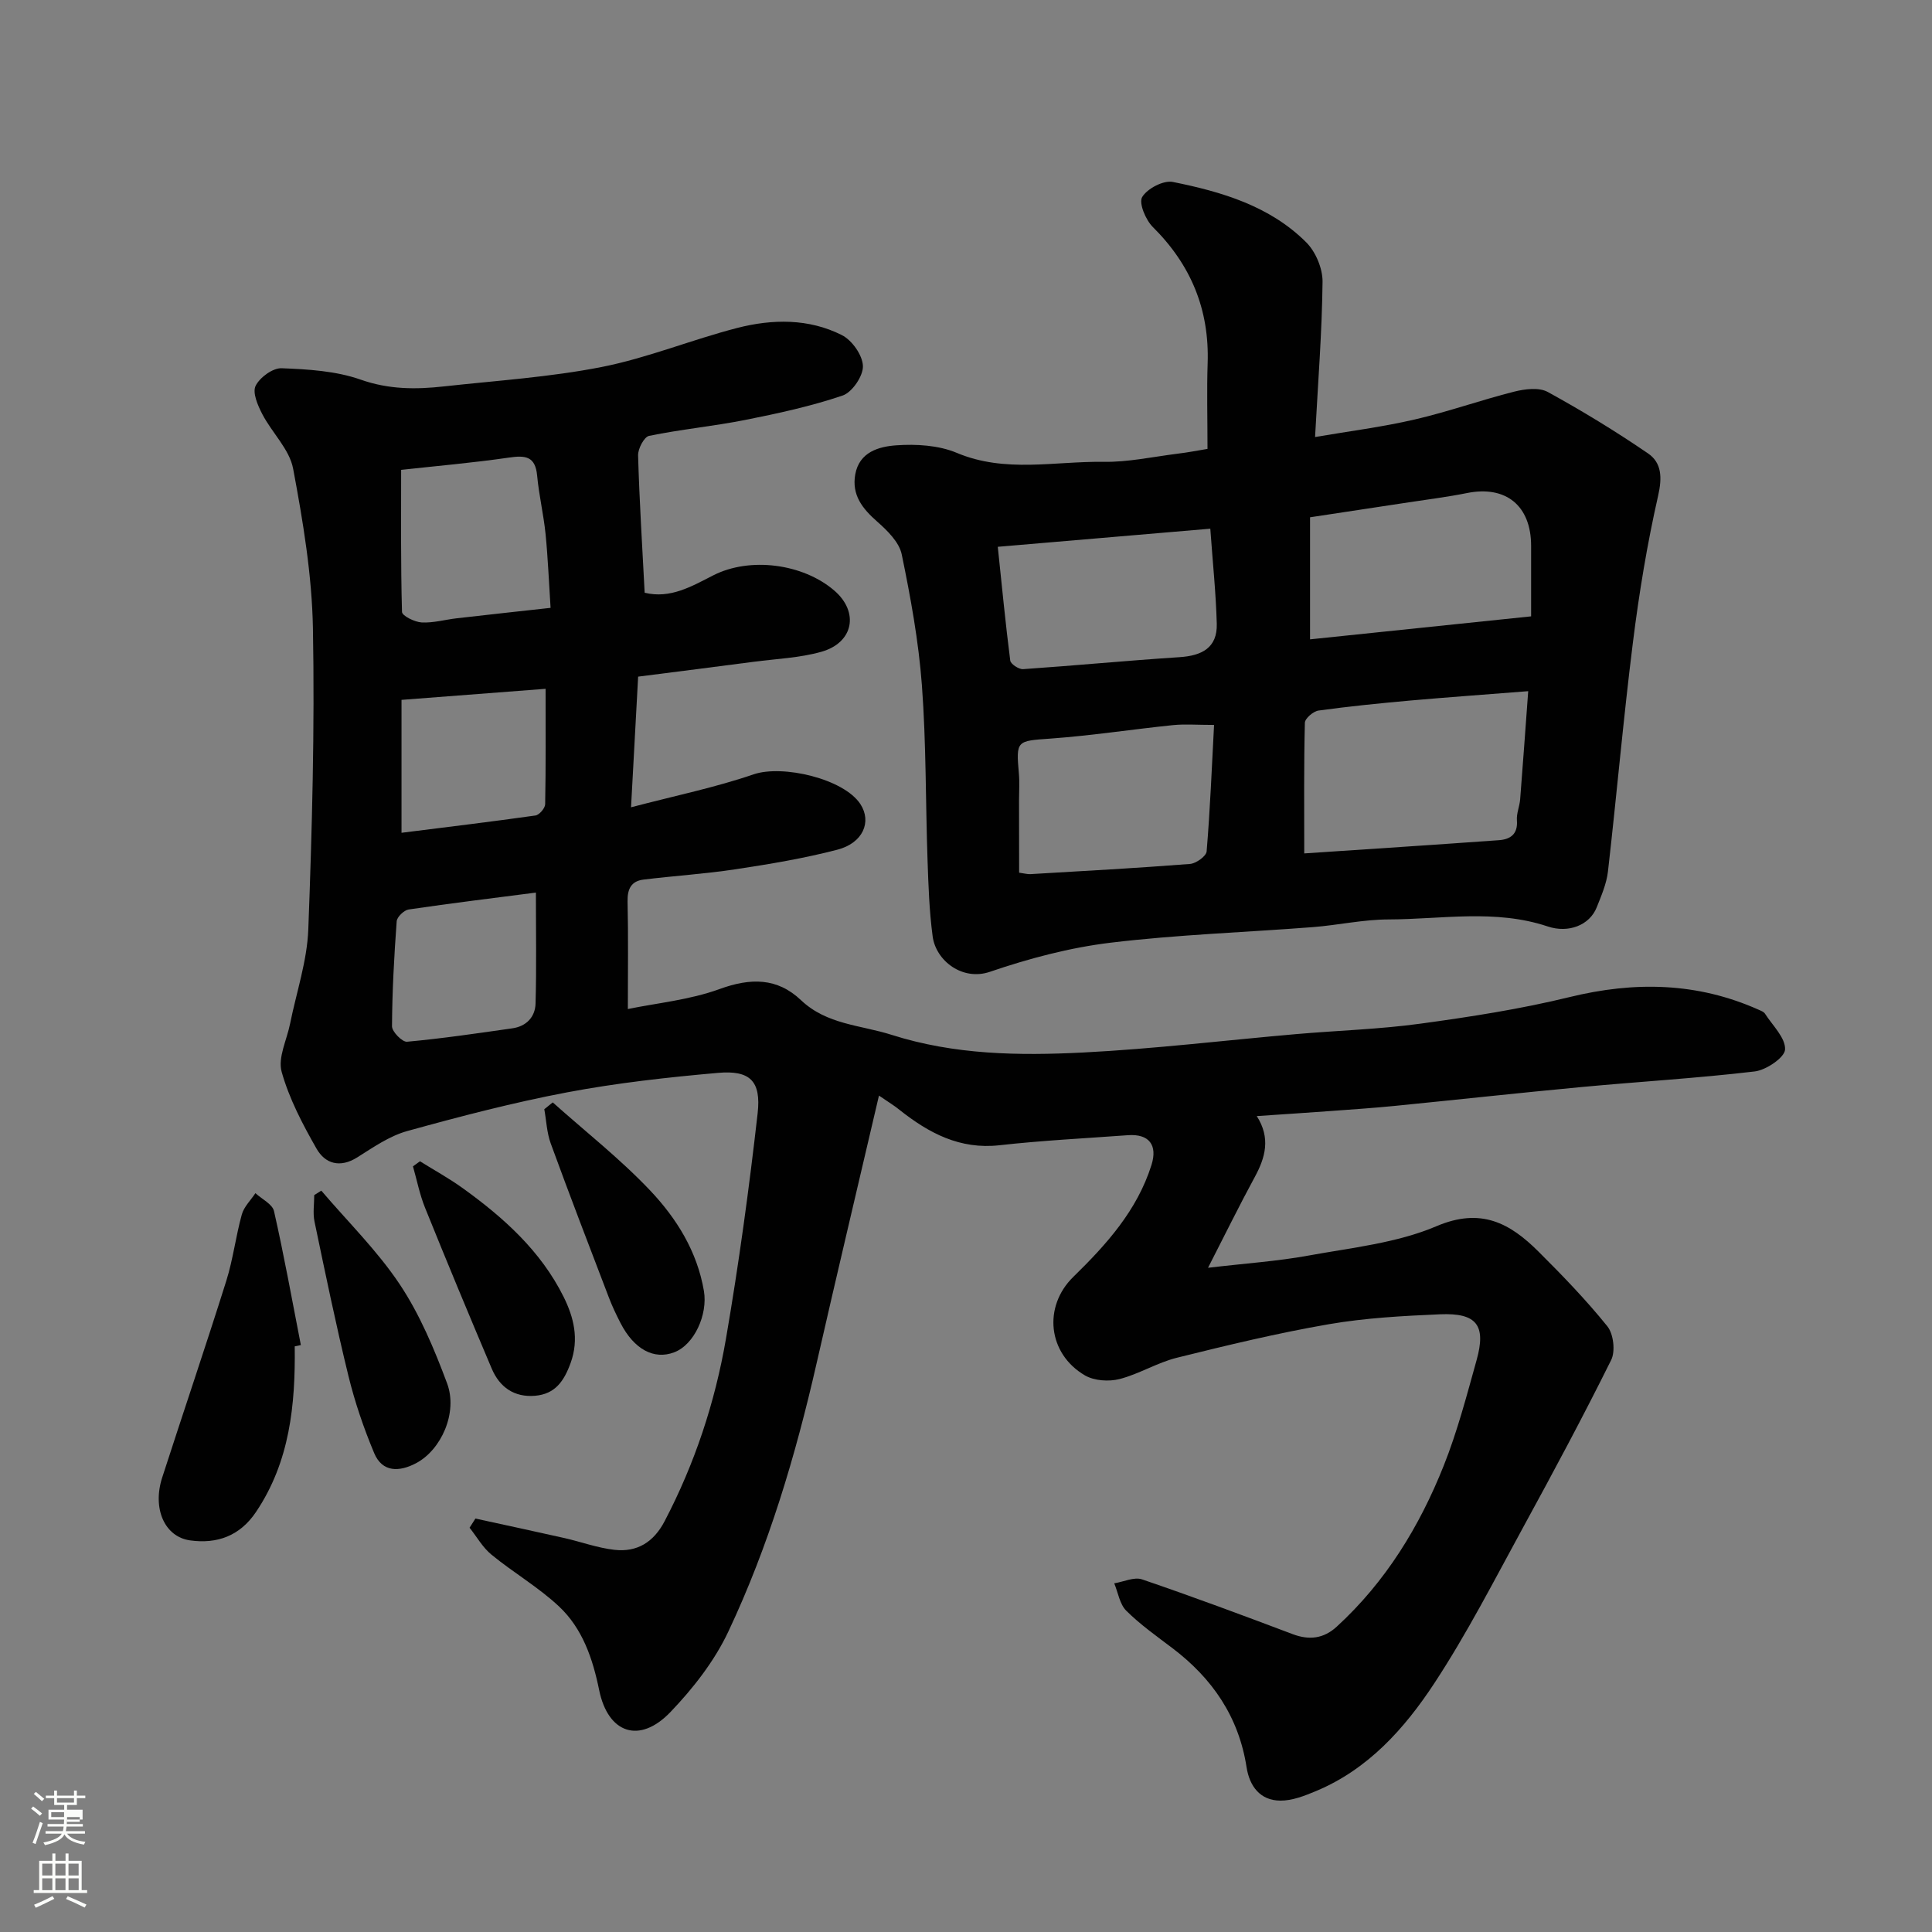 <svg enable-background="new 0 0 400 400" viewBox="0 0 400 400" xmlns="http://www.w3.org/2000/svg"><rect x="0" y="0" width="400" height="400" fill="#808080" stroke="none"/><path d="m6.44 374.46.42-.45c.65.47 1.27.95 1.85 1.44l-.45.49c-.65-.56-1.25-1.06-1.82-1.48m.93 7.33-.63-.26c.55-1.36 1.05-2.8 1.52-4.33.19.1.38.19.59.27-.46 1.29-.95 2.73-1.48 4.32m-.38-10.38.44-.42c.43.34 1.01.82 1.74 1.44l-.49.49c-.53-.51-1.09-1.01-1.69-1.51m2.5.35h1.72v-1.04h.59v1.04h3.52v-1.04h.59v1.04h1.75v.53h-1.75v1.42h-2.03v.97h3.22v2.03h-3.24c0 .35-.01.66-.03.93h3.32v.53h-3.37c-.03.27-.08.58-.15.94h3.96v.53h-3.71c.67.92 1.93 1.48 3.79 1.68-.13.24-.23.44-.29.59-2.13-.38-3.48-1.08-4.04-2.12-.43.97-1.77 1.72-4.03 2.23-.09-.19-.2-.37-.33-.55 2.1-.42 3.37-1.03 3.81-1.83h-3.36v-.53h3.58c.08-.29.13-.61.16-.94h-3.33v-.53h3.39c.02-.27.04-.58.04-.93h-3.23v-2.03h3.25v-.97h-2.07v-1.42h-1.73zm1.12 3.44v1h2.65c.01-.3.02-.44.01-.4v-.25-.35zm1.19-2h3.52v-.91h-3.52zm4.71 3h-2.63v.59c0 .15-.01.28-.01.4h2.64v-1.99z" fill="#fbfcfa"/><path d="m13.56 383.74h.63v1.52h2.72v6.07h1.13v.6h-11.06v-.6h1.13v-6.07h2.73v-1.52h.63v1.52h2.1v-1.52zm-2.69 8.83.38.56c-1.24.63-2.53 1.25-3.85 1.85-.1-.21-.21-.42-.34-.63 1.36-.55 2.63-1.15 3.81-1.78m-2.13-4.27h2.1v-2.45h-2.1zm0 3.04h2.1v-2.46h-2.1zm2.72-3.04h2.1v-2.45h-2.1zm0 3.04h2.1v-2.46h-2.1zm6.07 3.6c-1.41-.71-2.7-1.3-3.86-1.78l.35-.56c1.45.62 2.75 1.19 3.88 1.72zm-1.25-9.09h-2.1v2.45h2.1zm-2.09 5.49h2.1v-2.46h-2.1z" fill="#fbfcfa"/><g fill="#010101"><path d="m181.98 226.83c-4.52 19.35-8.8 37.38-12.92 55.46-4.35 19.1-9.92 37.83-18.28 55.54-2.87 6.09-7.28 11.73-11.97 16.63-6.39 6.67-12.92 4.45-14.76-4.54-1.33-6.53-3.45-12.76-8.32-17.33-4.26-3.99-9.43-6.99-13.97-10.71-1.82-1.48-3.04-3.7-4.54-5.58.4-.63.81-1.27 1.21-1.9 6.13 1.34 12.27 2.65 18.39 4.03 3.49.79 6.91 2.06 10.44 2.45 4.64.51 8.06-1.58 10.33-5.91 6.26-11.95 10.45-24.64 12.72-37.84 2.66-15.46 4.78-31.03 6.55-46.62.76-6.73-1.6-8.97-8.24-8.38-10.43.92-20.88 2.08-31.16 4.02-11.16 2.11-22.19 4.99-33.14 8.02-3.68 1.02-7.05 3.37-10.35 5.45-3.59 2.26-6.66 1.31-8.44-1.81-2.88-5.05-5.67-10.36-7.22-15.91-.81-2.92 1.07-6.59 1.74-9.91 1.31-6.52 3.53-13 3.78-19.56.78-20.75 1.34-41.54.96-62.29-.2-11.07-2.05-22.18-4.1-33.1-.75-4.02-4.39-7.45-6.39-11.31-.93-1.79-2.07-4.43-1.38-5.84.86-1.75 3.55-3.72 5.38-3.65 5.5.21 11.26.56 16.38 2.36 5.82 2.05 11.43 2.05 17.24 1.4 10.91-1.2 21.92-1.91 32.66-4.02 9.52-1.88 18.65-5.66 28.09-8.09 7.25-1.86 14.78-1.97 21.63 1.49 2.1 1.06 4.29 4.16 4.36 6.4.07 2.06-2.23 5.44-4.2 6.11-6.57 2.23-13.42 3.71-20.25 5.07-6.57 1.3-13.27 1.93-19.82 3.28-1.03.21-2.32 2.66-2.28 4.05.27 9.4.86 18.8 1.36 28.43 5.31 1.29 9.69-1.3 14.2-3.6 7.59-3.87 18.56-2.43 25.04 3.13 5.19 4.45 4.05 10.8-2.67 12.7-4.51 1.27-9.33 1.45-14.02 2.07-7.91 1.04-15.83 2.04-23.9 3.07-.48 8.84-.94 17.2-1.47 27.05 9.22-2.42 17.47-4.11 25.37-6.82 5.98-2.05 18.69.9 22.12 6.17 2.38 3.66.55 8.04-4.77 9.43-6.91 1.8-14 2.98-21.06 4.05-6.32.96-12.73 1.36-19.08 2.14-2.52.31-3.35 1.91-3.3 4.5.17 7.23.06 14.48.06 22.3 5.93-1.23 12.76-1.87 19-4.14 6.41-2.34 11.93-2.36 16.84 2.3 5.37 5.09 12.32 5.13 18.76 7.18 13.07 4.16 26.36 4.33 39.67 3.66 14.77-.75 29.48-2.54 44.22-3.82 8.53-.74 17.12-.99 25.59-2.15 10.34-1.41 20.71-3.02 30.83-5.49 13.51-3.31 26.5-3.09 39.27 2.63.45.2 1.01.41 1.25.79 1.57 2.45 4.26 4.99 4.16 7.41-.07 1.66-3.91 4.27-6.28 4.55-11.92 1.41-23.92 2.11-35.87 3.23-12.91 1.21-25.81 2.63-38.71 3.91-4.43.44-8.86.73-13.3 1.06-4.92.36-9.84.68-15.22 1.04 2.9 4.54 1.8 8.55-.42 12.63-3.16 5.82-6.08 11.77-9.67 18.78 7.79-.92 14.34-1.35 20.75-2.52 8.95-1.63 18.32-2.59 26.55-6.09 9.23-3.93 15.21-.62 21.11 5.25 4.97 4.95 9.87 10.02 14.27 15.48 1.27 1.58 1.69 5.17.78 6.99-5.8 11.68-11.96 23.18-18.22 34.63-5.95 10.89-11.62 21.99-18.42 32.33-6.14 9.33-13.67 17.76-24.44 22.26-2.36.99-4.96 2.02-7.44 1.99-4.17-.04-6.35-3-6.96-6.91-1.62-10.44-7.09-18.41-15.38-24.68-3.26-2.47-6.64-4.86-9.53-7.73-1.36-1.35-1.69-3.75-2.49-5.67 1.93-.31 4.12-1.37 5.75-.82 10.47 3.57 20.84 7.43 31.19 11.34 3.46 1.31 6.45.91 9.12-1.54 10.13-9.28 17.13-20.72 22.15-33.32 2.82-7.07 4.76-14.51 6.81-21.86 2.02-7.22.04-9.82-7.54-9.5-7.71.33-15.49.75-23.08 2.06-10.57 1.83-21.03 4.35-31.44 6.94-4.07 1.01-7.81 3.37-11.87 4.41-2.21.56-5.22.36-7.14-.75-7.7-4.48-8.74-14.24-2.42-20.41 6.87-6.71 13.21-13.75 16.18-23.16 1.31-4.16-.52-6.48-4.87-6.17-8.87.65-17.76 1.09-26.59 2.08-8.22.92-14.64-2.52-20.7-7.32-.97-.81-2.04-1.44-4.26-2.96zm-98.93-129.55c0 9.08-.1 19.25.18 29.41.02.81 2.62 2.1 4.07 2.18 2.4.13 4.83-.58 7.26-.86 6.44-.74 12.88-1.44 19.43-2.16-.36-5.52-.55-10.43-1.04-15.32-.41-4.04-1.37-8.02-1.74-12.05-.37-4.06-2.47-4.23-5.85-3.74-7.49 1.09-15.06 1.74-22.31 2.54zm27.9 87.52c-8.56 1.11-17.47 2.19-26.34 3.5-.96.14-2.41 1.54-2.48 2.44-.53 7.24-.93 14.49-.97 21.74-.01 1.12 2.13 3.29 3.11 3.2 7.3-.67 14.56-1.74 21.82-2.78 2.89-.41 4.71-2.35 4.79-5.12.21-7.37.07-14.76.07-22.98zm-27.82-12.38c9.6-1.21 18.67-2.3 27.72-3.58.8-.11 2-1.51 2.02-2.33.15-7.75.09-15.51.09-23.9-10.43.8-20.15 1.55-29.83 2.29z"/><path d="m250 92.94c0-6.5-.16-12.11.03-17.7.38-11.13-3.45-20.4-11.35-28.24-1.48-1.47-2.95-4.97-2.2-6.21 1.05-1.75 4.4-3.51 6.34-3.12 10.1 2.03 20.06 4.96 27.61 12.49 1.96 1.95 3.42 5.42 3.39 8.17-.11 10.35-.93 20.69-1.55 32.15 6.96-1.19 13.85-2.06 20.59-3.62 6.96-1.61 13.73-4.03 20.66-5.78 2.2-.55 5.12-.92 6.92.07 7.11 3.9 14.06 8.14 20.76 12.72 2.86 1.95 2.95 5.03 2.09 8.8-2.27 9.99-3.94 20.15-5.21 30.32-1.98 15.78-3.36 31.63-5.17 47.44-.29 2.53-1.37 5.02-2.33 7.43-1.48 3.72-5.87 5.39-10.15 3.95-10.85-3.63-21.96-1.48-32.96-1.45-5.22.01-10.42 1.18-15.64 1.59-13.95 1.08-27.97 1.55-41.85 3.22-8.47 1.02-16.92 3.26-25.02 6.03-5.71 1.95-11.18-2.3-11.86-7.3-.7-5.21-.88-10.5-1.06-15.76-.42-12.09-.27-24.22-1.17-36.27-.68-9.09-2.33-18.15-4.18-27.1-.52-2.52-2.98-4.93-5.08-6.78-3.06-2.69-5.3-5.51-4.54-9.77.84-4.67 4.94-5.77 8.49-6.02 4.15-.29 8.77-.02 12.53 1.56 10.03 4.22 20.26 1.71 30.38 1.86 5.03.08 10.09-1.02 15.12-1.66 2.39-.28 4.76-.75 6.41-1.02zm66.4 50.16c-8.71.69-16.53 1.24-24.33 1.93-6.37.57-12.74 1.21-19.07 2.08-1.09.15-2.82 1.63-2.84 2.53-.22 8.73-.13 17.47-.13 27.05 13.99-.94 27.16-1.79 40.32-2.74 2.36-.17 3.94-1.26 3.71-4.11-.11-1.41.55-2.87.67-4.33.58-7.35 1.1-14.7 1.67-22.41zm-45.17-10.73c15.36-1.6 30.4-3.16 45.77-4.76 0-5.02 0-9.81 0-14.6 0-8.32-5.23-12.55-13.27-10.93-3.98.8-8.03 1.31-12.05 1.92-6.85 1.05-13.71 2.08-20.45 3.1zm-60.23 48.31c1.07.14 1.7.33 2.32.3 11.02-.65 22.05-1.25 33.06-2.11 1.26-.1 3.35-1.6 3.44-2.59.72-8.65 1.07-17.33 1.54-26.19-3.54 0-6.05-.21-8.51.04-8.47.87-16.9 2.18-25.39 2.79-6.96.5-7.12.35-6.51 7.25.16 1.82.03 3.66.03 5.49.02 4.95.02 9.9.02 15.02zm-4.42-67.47c.87 8.27 1.6 15.92 2.58 23.55.09.72 1.78 1.84 2.66 1.78 10.8-.74 21.58-1.78 32.38-2.48 4.61-.3 7.85-1.92 7.72-6.9-.17-6.35-.84-12.68-1.34-19.7-14.64 1.25-28.85 2.46-44 3.75z"/><path d="m61.02 278.75c.15 12.08-1 23.84-8.01 34.28-3.33 4.96-8.04 6.67-13.66 5.89-5.29-.74-7.84-6.61-5.77-13.01 4.39-13.59 8.99-27.11 13.27-40.72 1.41-4.48 1.96-9.23 3.22-13.76.45-1.6 1.85-2.94 2.81-4.4 1.33 1.23 3.52 2.27 3.85 3.72 2.08 9.19 3.76 18.48 5.56 27.73-.41.09-.84.18-1.27.27z"/><path d="m66.52 246.51c5.48 6.43 11.6 12.43 16.25 19.41 4.16 6.25 7.16 13.42 9.8 20.5 2.25 6.04-1.21 13.77-6.43 16.52-3.43 1.81-6.97 1.96-8.67-2.09-2.17-5.18-4.01-10.57-5.34-16.02-2.59-10.58-4.79-21.27-7.02-31.94-.36-1.75-.05-3.63-.05-5.46.49-.31.97-.61 1.46-.92z"/><path d="m114.44 228.24c6.77 6.05 13.97 11.69 20.19 18.26 5.45 5.77 9.71 12.58 11.11 20.79.82 4.84-1.97 11.1-6.15 12.69-4.2 1.6-8.31-.61-11.11-6.04-.89-1.73-1.74-3.51-2.43-5.33-4.06-10.61-8.14-21.21-12.03-31.88-.81-2.22-.9-4.71-1.33-7.08.57-.46 1.16-.93 1.75-1.41z"/><path d="m86.95 240.43c2.96 1.85 6.03 3.53 8.86 5.57 8.46 6.09 16.17 13.01 20.88 22.5 2.09 4.21 3.25 8.72 1.45 13.69-1.37 3.77-3.21 6.44-7.37 6.79-4.31.36-7.32-1.78-8.95-5.59-4.7-11.08-9.32-22.19-13.82-33.34-1.11-2.74-1.68-5.7-2.5-8.57.48-.35.97-.7 1.45-1.05z"/></g></svg>